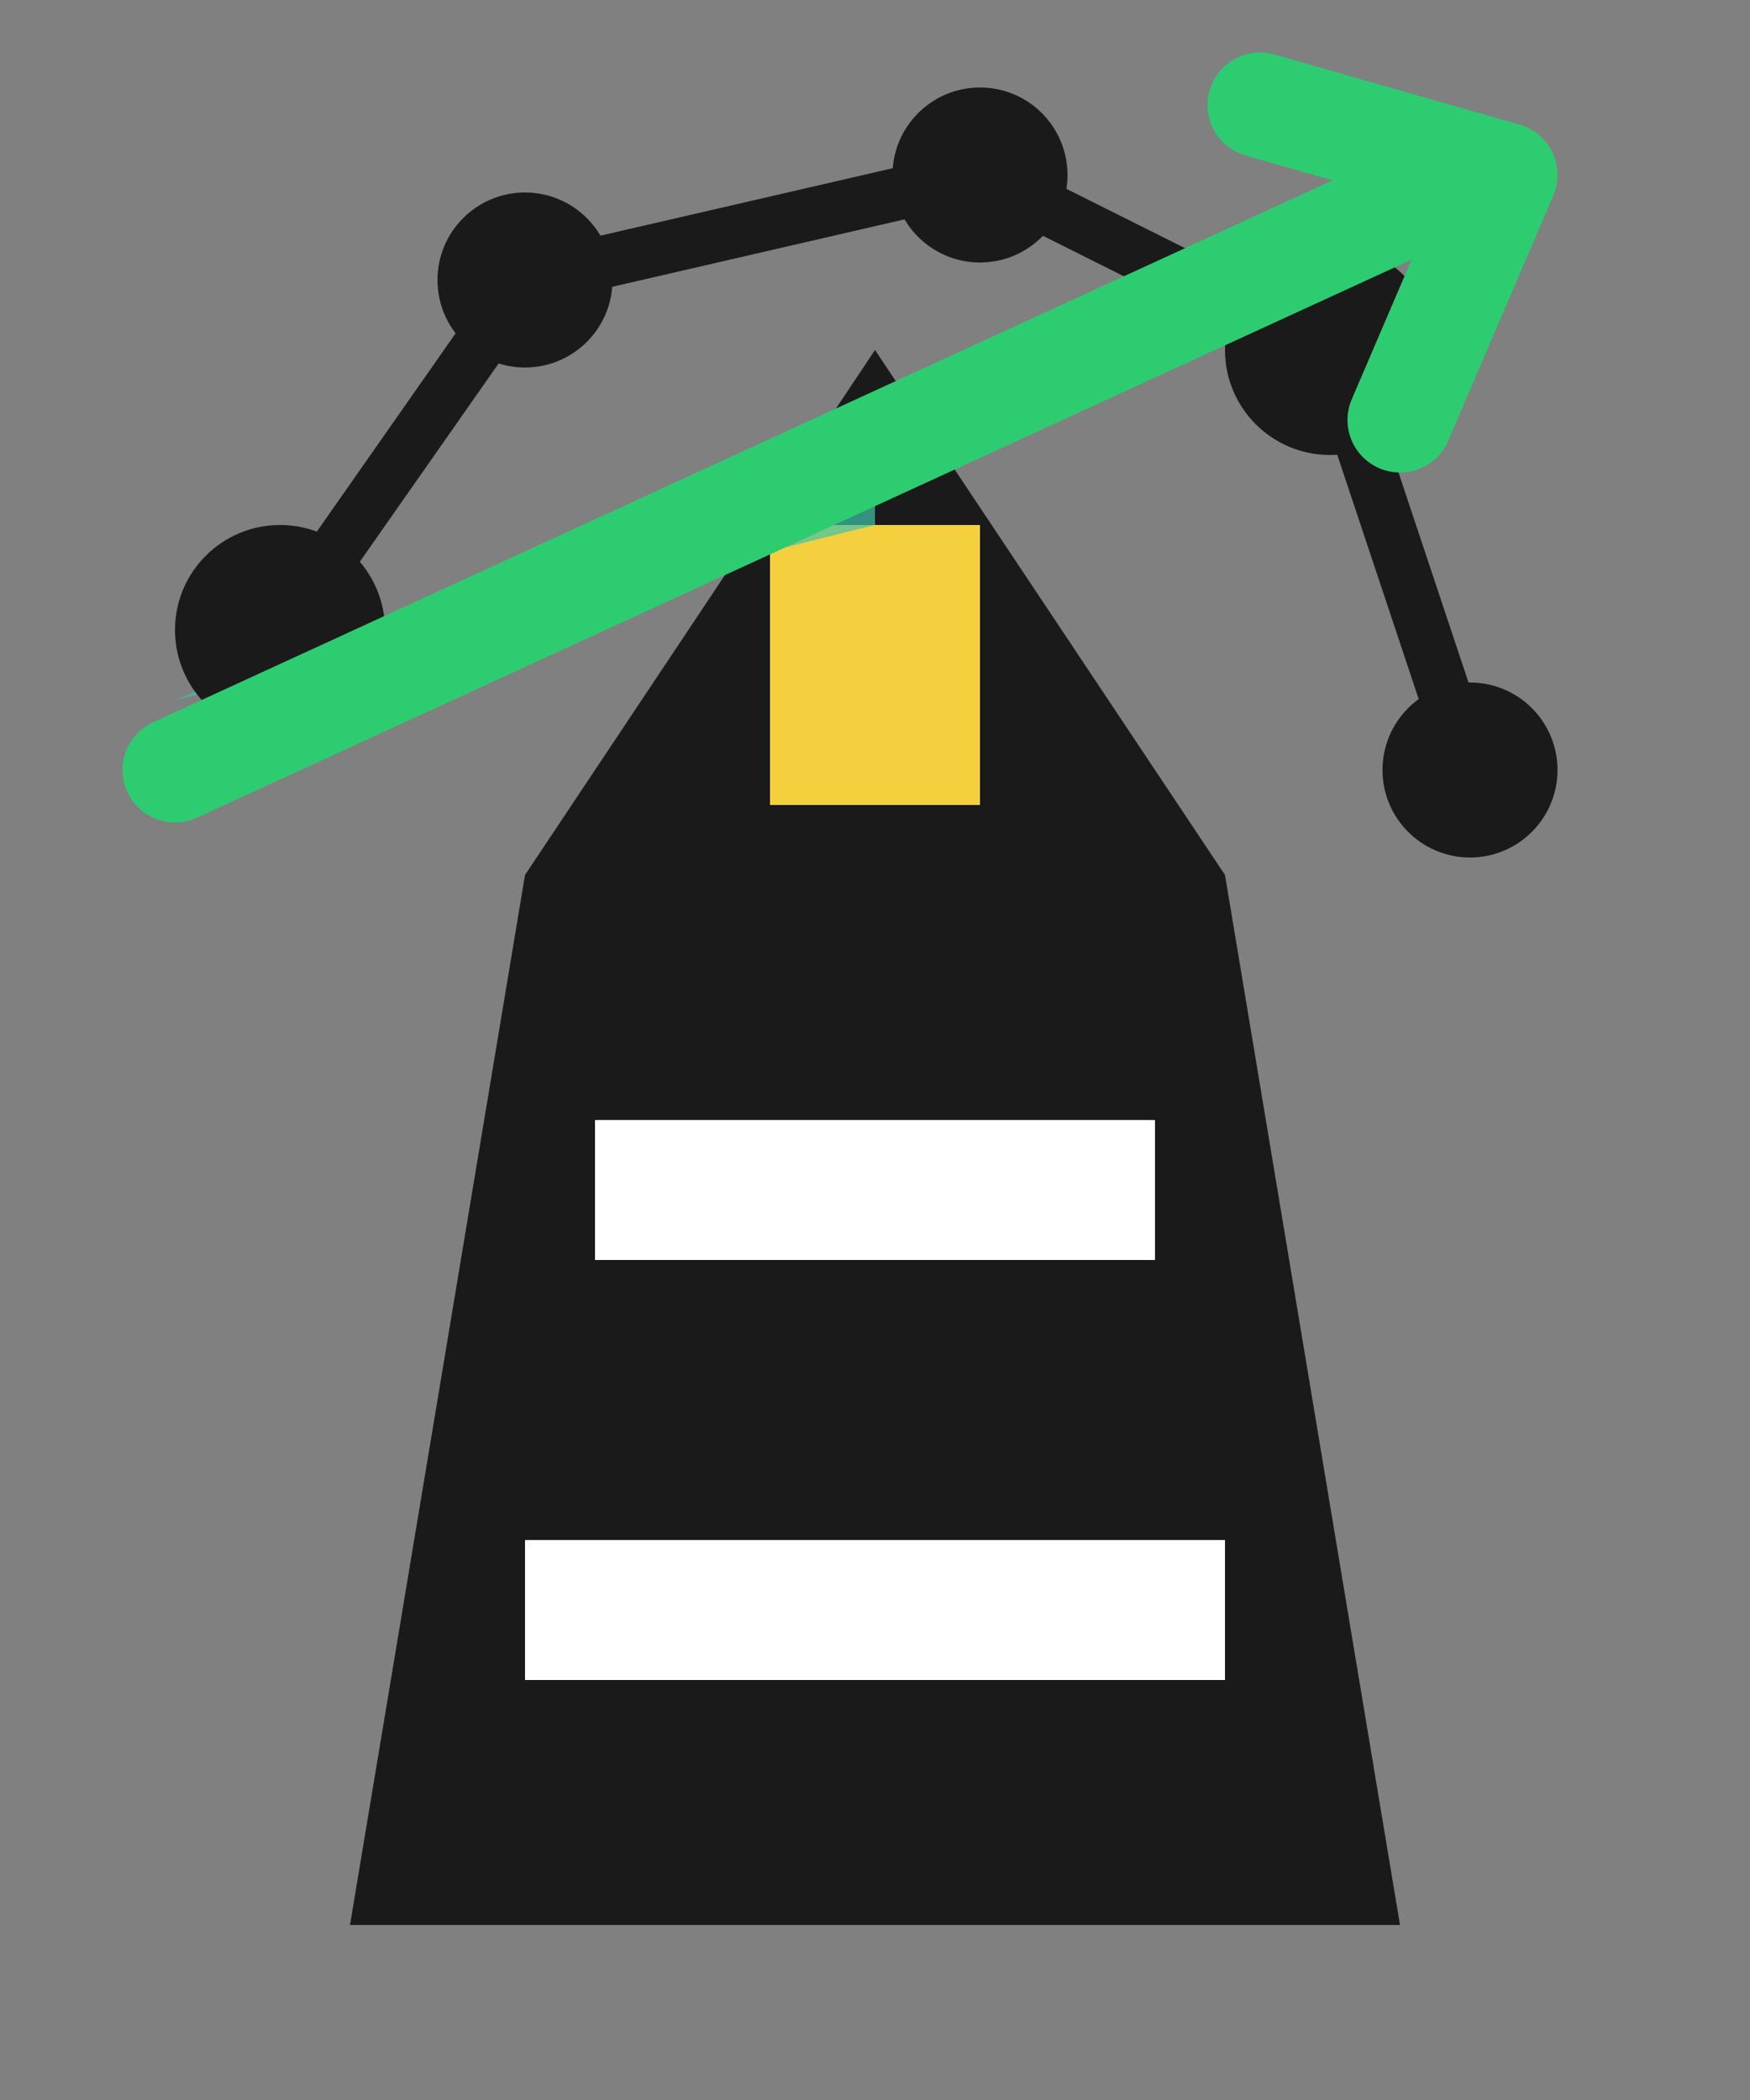 <svg xmlns="http://www.w3.org/2000/svg" viewBox="0 0 50 60" fill="none">
  <rect x="0" y="0" width="50" height="60" fill="#808080" stroke="none"/>
  <!-- Lighthouse base -->
  <path d="M10 55H40L35 25H15L10 55Z" fill="#1a1a1a"/>
  <!-- Lighthouse tower stripes -->
  <rect x="18" y="25" width="14" height="5" fill="#1a1a1a"/>
  <rect x="17" y="32" width="16" height="4" fill="white"/>
  <rect x="16" y="38" width="18" height="4" fill="#1a1a1a"/>
  <rect x="15" y="44" width="20" height="4" fill="white"/>
  <rect x="14" y="50" width="22" height="5" fill="#1a1a1a"/>
  <!-- Lighthouse top -->
  <path d="M15 25L25 10L35 25H15Z" fill="#1a1a1a"/>
  <rect x="22" y="15" width="6" height="8" fill="#f4d03f"/>
  <!-- Light beam - turquoise -->
  <path d="M25 12L5 20L25 15L25 12Z" fill="#40c4aa" opacity="0.7"/>
  <!-- Data network nodes -->
  <circle cx="8" cy="18" r="3" fill="#1a1a1a"/>
  <circle cx="15" cy="8" r="2.5" fill="#1a1a1a"/>
  <circle cx="28" cy="5" r="2.5" fill="#1a1a1a"/>
  <circle cx="38" cy="10" r="3" fill="#1a1a1a"/>
  <circle cx="42" cy="22" r="2.5" fill="#1a1a1a"/>
  <!-- Network connections -->
  <line x1="8" y1="18" x2="15" y2="8" stroke="#1a1a1a" stroke-width="1.5"/>
  <line x1="15" y1="8" x2="28" y2="5" stroke="#1a1a1a" stroke-width="1.5"/>
  <line x1="28" y1="5" x2="38" y2="10" stroke="#1a1a1a" stroke-width="1.5"/>
  <line x1="38" y1="10" x2="42" y2="22" stroke="#1a1a1a" stroke-width="1.5"/>
  <!-- Growth arrow -->
  <path d="M5 22L42 5" stroke="#2ecc71" stroke-width="3" stroke-linecap="round"/>
  <path d="M36 3L43 5L40 12" stroke="#2ecc71" stroke-width="3" stroke-linecap="round" stroke-linejoin="round" fill="none"/>
</svg>
